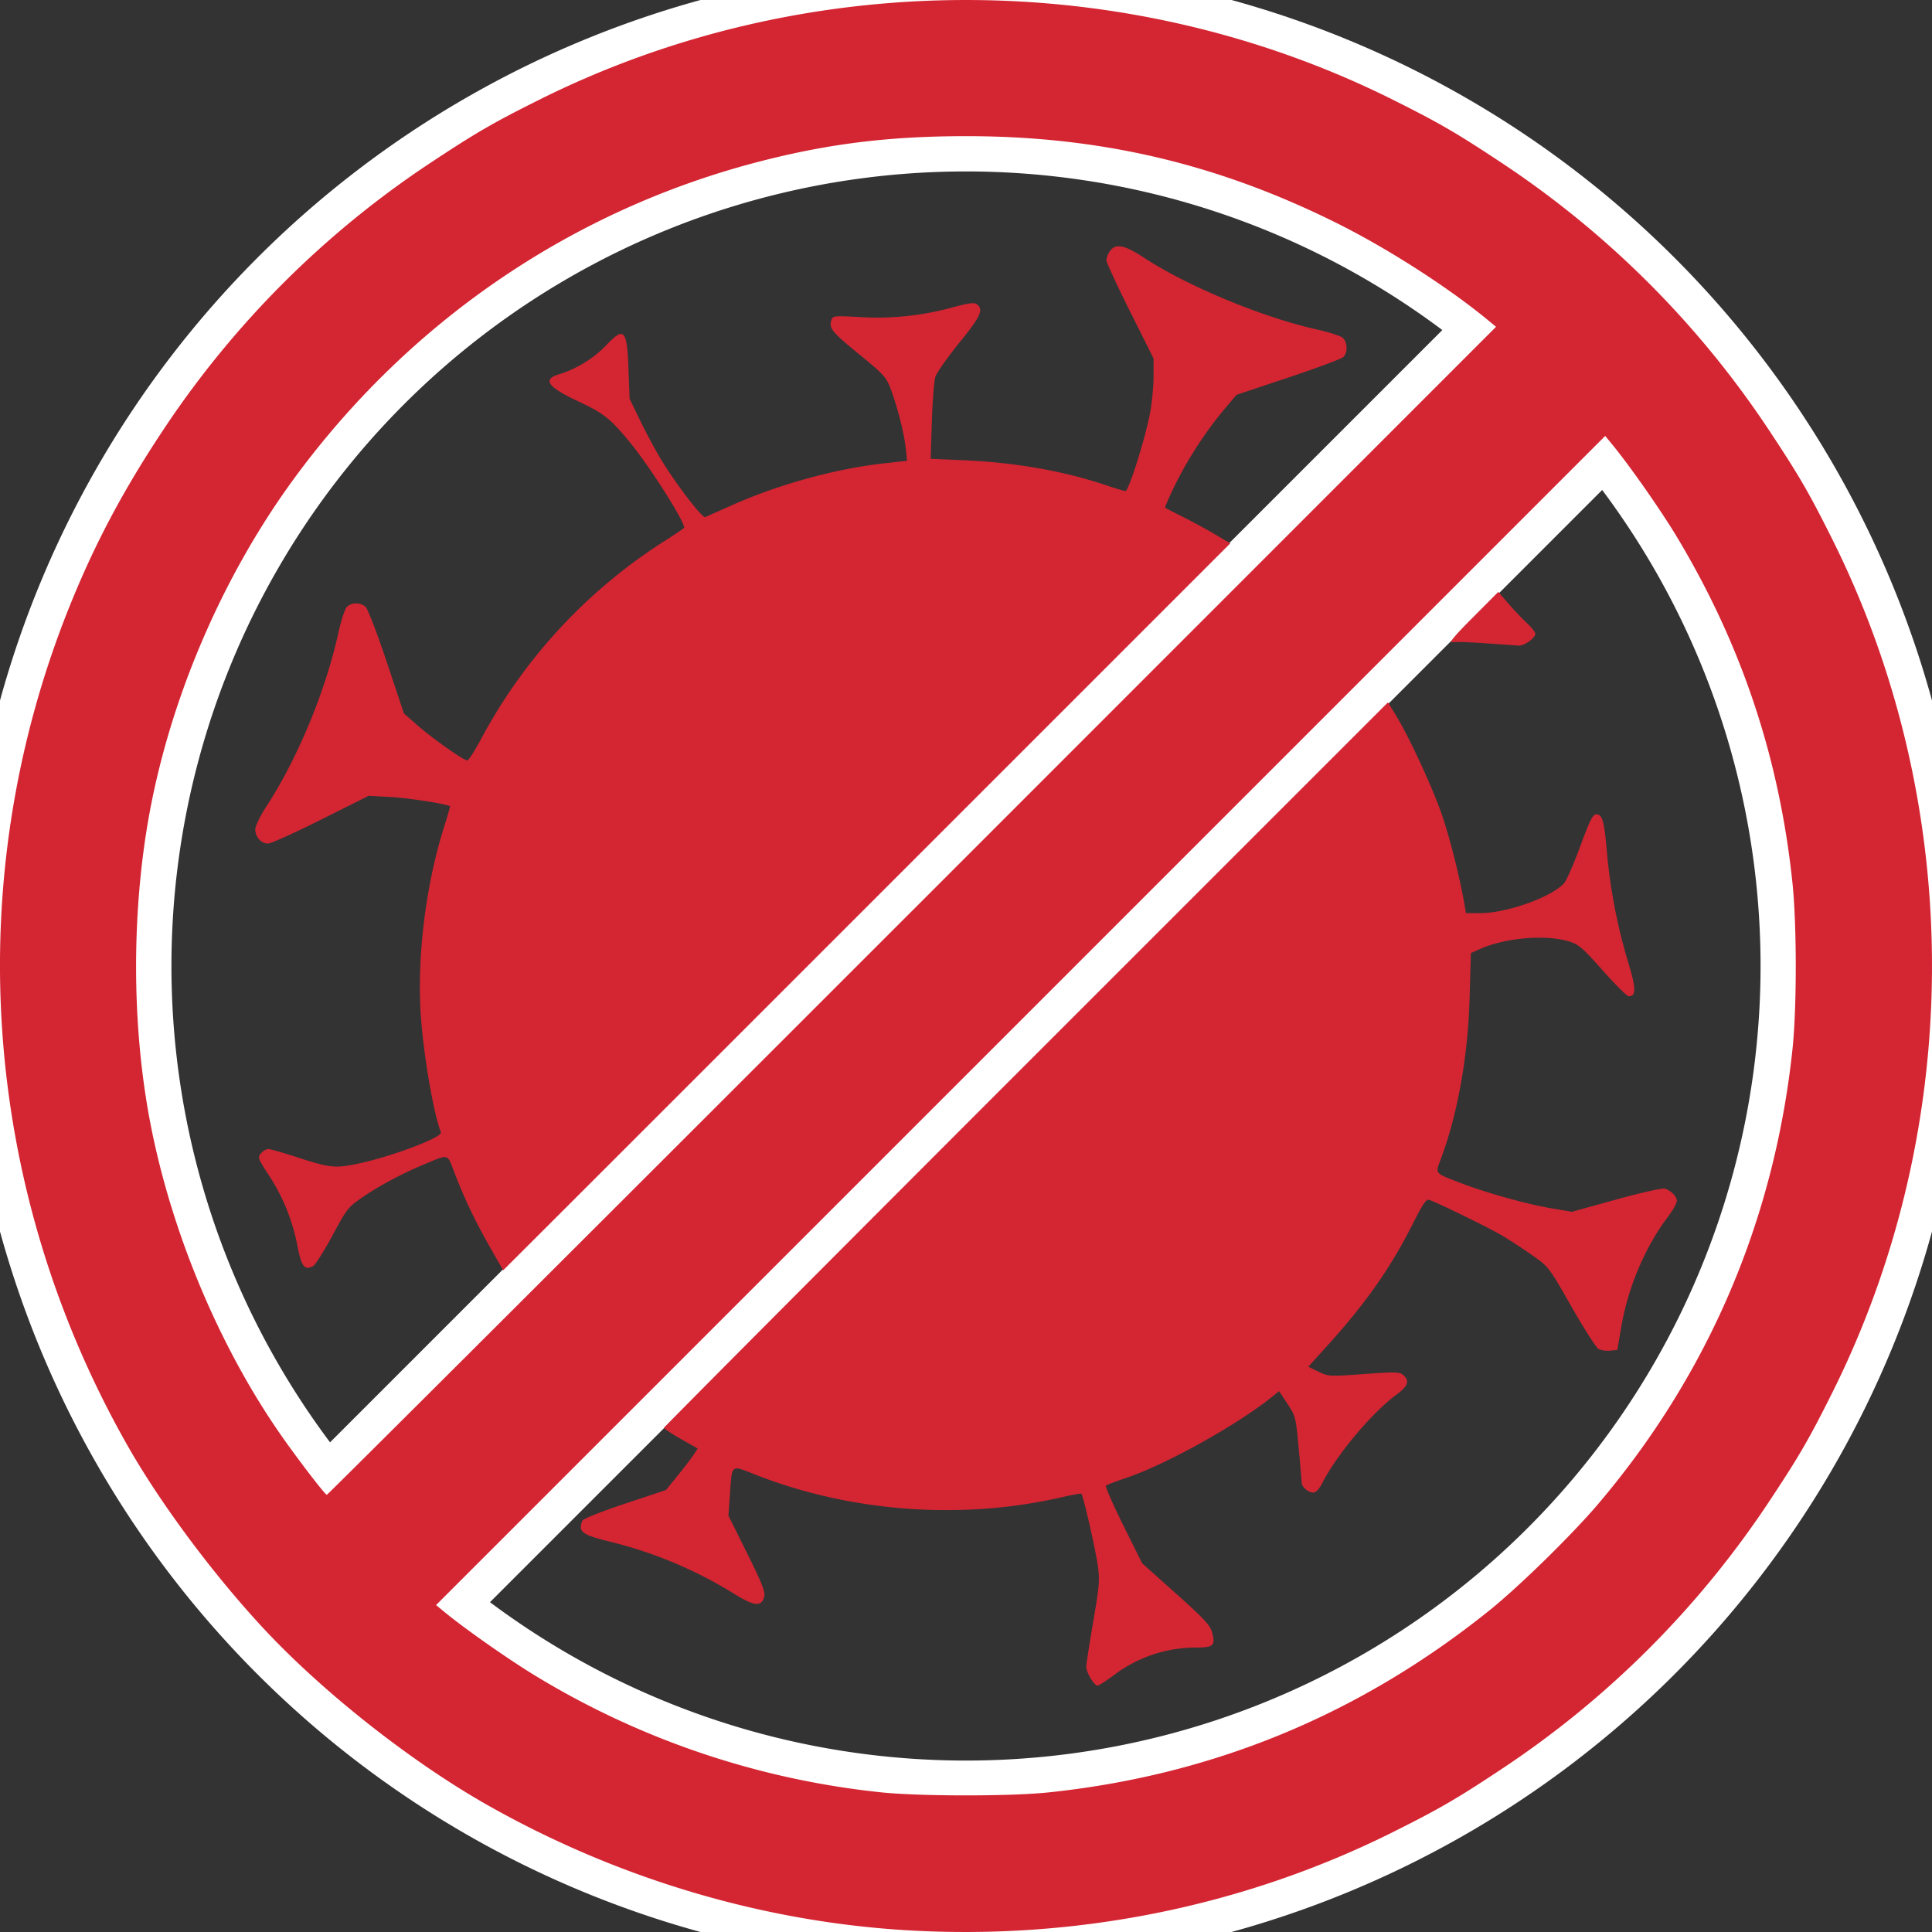 <svg version="1.1" viewBox="0 0 60.206 60.206" xmlns="http://www.w3.org/2000/svg">
 <rect x="0" y="0" width="60.206" height="60.206" fill="#333333" stroke="none"/>
 <path d="m58.093 30.103a27.99 27.99 0 0 1-27.99 27.99 27.99 27.99 0 0 1-27.99-27.99 27.99 27.99 0 0 1 27.99-27.99 27.99 27.99 0 0 1 27.99 27.99z" fill="none" stroke="#fff" stroke-linecap="square" stroke-width="6.459"/>
 <path d="m12.316 47.898 36.24-36.24" fill="none" stroke="#fff" stroke-linecap="square" stroke-width="7.046"/>
 <path d="m28.25 60.151c-4.512-0.27-9.025-1.618-13.051-3.896-2.41-1.364-5.202-3.572-7.053-5.58-1.571-1.702-3.186-3.884-4.195-5.668-4.55-8.04-5.204-17.6-1.787-26.103 0.776-1.93 1.662-3.602 2.892-5.459a29.56 29.56 0 0 1 8.393-8.393c1.382-0.915 1.922-1.228 3.36-1.946 8.296-4.141 18.294-4.141 26.592 0 1.437 0.718 1.977 1.03 3.359 1.946a29.595 29.595 0 0 1 8.393 8.393c0.915 1.382 1.228 1.922 1.946 3.36 4.142 8.297 4.142 18.295 0 26.593-0.718 1.437-1.03 1.977-1.946 3.359a29.595 29.595 0 0 1-8.393 8.393c-1.382 0.916-1.922 1.228-3.36 1.946-4.638 2.315-9.876 3.371-15.15 3.055zm4.444-4.297c5.12-0.541 9.676-2.423 13.713-5.664 0.93-0.746 2.585-2.366 3.402-3.329 3.436-4.051 5.487-8.855 6.05-14.17 0.136-1.292 0.135-3.876-2e-3 -5.184-0.409-3.89-1.581-7.405-3.589-10.756-0.491-0.821-1.478-2.233-2.022-2.894l-0.224-0.272-18.217 18.218-18.216 18.215 0.272 0.224c0.661 0.544 2.073 1.53 2.894 2.022a25.905 25.905 0 0 0 10.666 3.586c1.201 0.13 4.055 0.133 5.273 4e-3zm1.294-3.551c-0.076-0.125-0.139-0.286-0.139-0.357 0-0.07 0.098-0.7 0.217-1.4 0.199-1.165 0.21-1.314 0.137-1.809-0.078-0.522-0.448-2.132-0.503-2.188-0.015-0.015-0.28 0.031-0.587 0.103-3.124 0.725-6.585 0.474-9.563-0.695-0.793-0.31-0.735-0.358-0.806 0.652l-0.044 0.622 0.581 1.17c0.458 0.92 0.571 1.207 0.535 1.353-0.082 0.324-0.306 0.305-0.928-0.081a13.366 13.366 0 0 0-3.87-1.628c-0.887-0.22-1.005-0.308-0.874-0.649 0.025-0.065 0.544-0.274 1.325-0.535l1.285-0.428 0.379-0.468c0.209-0.257 0.43-0.548 0.493-0.647l0.115-0.179-0.525-0.298c-0.288-0.164-0.524-0.32-0.524-0.346s5.077-5.124 11.28-11.328l11.281-11.28 0.243 0.398c0.443 0.728 1.187 2.347 1.469 3.197 0.245 0.74 0.538 1.92 0.673 2.712l0.044 0.262h0.44c0.831 0 2.219-0.494 2.616-0.931 0.077-0.084 0.304-0.602 0.506-1.15 0.297-0.808 0.392-0.998 0.5-0.998 0.193 0 0.248 0.203 0.336 1.225a17.29 17.29 0 0 0 0.663 3.402c0.242 0.798 0.245 1.042 0.011 1.042-0.052 0-0.416-0.362-0.808-0.804-0.64-0.72-0.75-0.815-1.07-0.91-0.725-0.215-1.966-0.108-2.748 0.238l-0.292 0.13-0.039 1.39c-0.05 1.824-0.372 3.626-0.9 5.037-0.172 0.46-0.206 0.419 0.604 0.732 0.794 0.307 2.058 0.661 2.827 0.792l0.657 0.112 1.385-0.384c0.77-0.213 1.442-0.363 1.513-0.338 0.204 0.072 0.371 0.245 0.371 0.383 0 0.07-0.122 0.29-0.272 0.487-0.715 0.945-1.25 2.205-1.461 3.447l-0.121 0.71-0.225 0.022a0.76 0.76 0 0 1-0.358-0.05c-0.073-0.04-0.453-0.632-0.843-1.317-0.699-1.228-0.715-1.25-1.216-1.6-0.279-0.197-0.703-0.474-0.943-0.617-0.394-0.235-1.98-1.012-2.274-1.114-0.096-0.033-0.197 0.113-0.514 0.743-0.68 1.353-1.46 2.469-2.641 3.775l-0.616 0.681 0.317 0.154c0.31 0.15 0.343 0.152 1.42 0.074 0.985-0.071 1.114-0.068 1.225 0.033 0.202 0.182 0.145 0.343-0.212 0.606-0.76 0.558-1.864 1.873-2.314 2.756-0.099 0.194-0.198 0.298-0.285 0.298-0.148 0-0.352-0.174-0.356-0.303a64.09 64.09 0 0 0-0.094-1.077c-0.088-0.966-0.099-1.007-0.352-1.388l-0.26-0.392-0.223 0.18c-1.087 0.874-3.287 2.098-4.527 2.519-0.327 0.11-0.618 0.221-0.646 0.245-0.027 0.024 0.215 0.579 0.539 1.232l0.59 1.188 1.054 0.943c0.851 0.76 1.068 0.992 1.124 1.2 0.113 0.418 0.05 0.481-0.482 0.483a4.238 4.238 0 0 0-2.582 0.864c-0.24 0.178-0.47 0.324-0.508 0.324-0.04 0-0.133-0.102-0.21-0.227zm12.318-32.256c-0.481-0.034-0.95-0.05-1.04-0.033-0.123 0.02 0.043-0.182 0.63-0.77l0.795-0.799 0.315 0.365c0.173 0.201 0.433 0.475 0.577 0.608 0.144 0.134 0.262 0.283 0.262 0.332 0 0.132-0.347 0.38-0.516 0.369zm-17.88 8.336 18.195-18.199-0.272-0.224c-1.242-1.022-3.117-2.224-4.697-3.01-3.716-1.85-7.38-2.709-11.563-2.707-2.347 2e-3 -4.215 0.228-6.34 0.77-5.886 1.5-11.015 4.995-14.638 9.973-2.248 3.09-3.883 6.963-4.51 10.684-0.48 2.848-0.48 6.05-1e-3 8.86 0.598 3.506 2.112 7.237 4.111 10.127 0.522 0.754 1.418 1.925 1.474 1.925 0.025 0 8.233-8.19 18.24-18.199zm-13.176 10.448c-0.46-0.812-0.79-1.507-1.097-2.312-0.219-0.574-0.157-0.558-0.915-0.243-0.686 0.285-1.367 0.646-1.902 1.007-0.488 0.33-0.517 0.365-0.976 1.22-0.26 0.484-0.531 0.911-0.602 0.95-0.27 0.144-0.363 0.023-0.493-0.647a6.108 6.108 0 0 0-0.902-2.207c-0.33-0.505-0.34-0.536-0.226-0.662 0.065-0.073 0.167-0.132 0.225-0.132s0.492 0.126 0.966 0.28c0.95 0.308 1.126 0.326 1.824 0.179 1.055-0.222 2.647-0.824 2.588-0.978-0.224-0.585-0.517-2.254-0.618-3.526-0.144-1.815 0.13-4.128 0.707-5.96 0.115-0.364 0.202-0.667 0.194-0.674-0.078-0.069-1.283-0.257-1.834-0.288l-0.7-0.039-1.487 0.744c-0.817 0.41-1.56 0.744-1.651 0.744-0.212 0-0.396-0.205-0.396-0.44 0-0.104 0.152-0.419 0.345-0.715 0.974-1.491 1.852-3.612 2.248-5.427 0.08-0.363 0.195-0.715 0.256-0.783 0.14-0.154 0.424-0.159 0.589-0.01 0.068 0.062 0.365 0.834 0.659 1.716l0.534 1.603 0.413 0.363c0.465 0.41 1.45 1.104 1.564 1.103 0.041-1e-3 0.238-0.31 0.438-0.686a16.567 16.567 0 0 1 5.69-6.14c0.347-0.22 0.63-0.412 0.63-0.428 0-0.215-1.08-1.915-1.682-2.648-0.624-0.758-0.817-0.912-1.62-1.288-0.955-0.447-1.126-0.686-0.6-0.842a3.51 3.51 0 0 0 1.455-0.888c0.582-0.615 0.666-0.526 0.713 0.759l0.033 0.89 0.331 0.684c0.182 0.377 0.475 0.921 0.65 1.21 0.462 0.763 1.284 1.834 1.376 1.794l0.814-0.362c1.465-0.654 3.225-1.14 4.732-1.31l0.743-0.082-0.04-0.387c-0.05-0.469-0.258-1.29-0.467-1.845-0.141-0.376-0.219-0.461-0.982-1.085-0.85-0.693-0.95-0.816-0.871-1.065 0.044-0.137 0.08-0.141 0.897-0.097a8.8 8.8 0 0 0 2.862-0.297c0.556-0.148 0.701-0.166 0.788-0.094 0.2 0.167 0.104 0.374-0.562 1.195-0.367 0.453-0.701 0.929-0.742 1.057-0.04 0.129-0.09 0.756-0.11 1.395l-0.037 1.16 1.04 0.046c1.604 0.069 3.135 0.34 4.442 0.784 0.28 0.095 0.545 0.173 0.59 0.173 0.1 0 0.623-1.66 0.766-2.44 0.06-0.322 0.108-0.834 0.108-1.138v-0.552l-0.735-1.469c-0.404-0.807-0.735-1.524-0.735-1.593a0.61 0.61 0 0 1 0.109-0.28c0.175-0.251 0.451-0.199 1.06 0.201 1.348 0.885 3.685 1.856 5.374 2.235 0.385 0.086 0.755 0.204 0.822 0.263 0.15 0.13 0.16 0.457 0.02 0.598-0.058 0.057-0.83 0.345-1.716 0.64l-1.612 0.538-0.396 0.466a12.307 12.307 0 0 0-1.54 2.38c-0.172 0.359-0.303 0.662-0.29 0.673 0.013 0.012 0.26 0.139 0.548 0.283 0.289 0.144 0.74 0.389 1.003 0.545l0.479 0.282-11.326 11.326c-6.229 6.23-11.328 11.326-11.331 11.326s-0.198-0.339-0.432-0.753z" fill="#d42532"/>
</svg>
